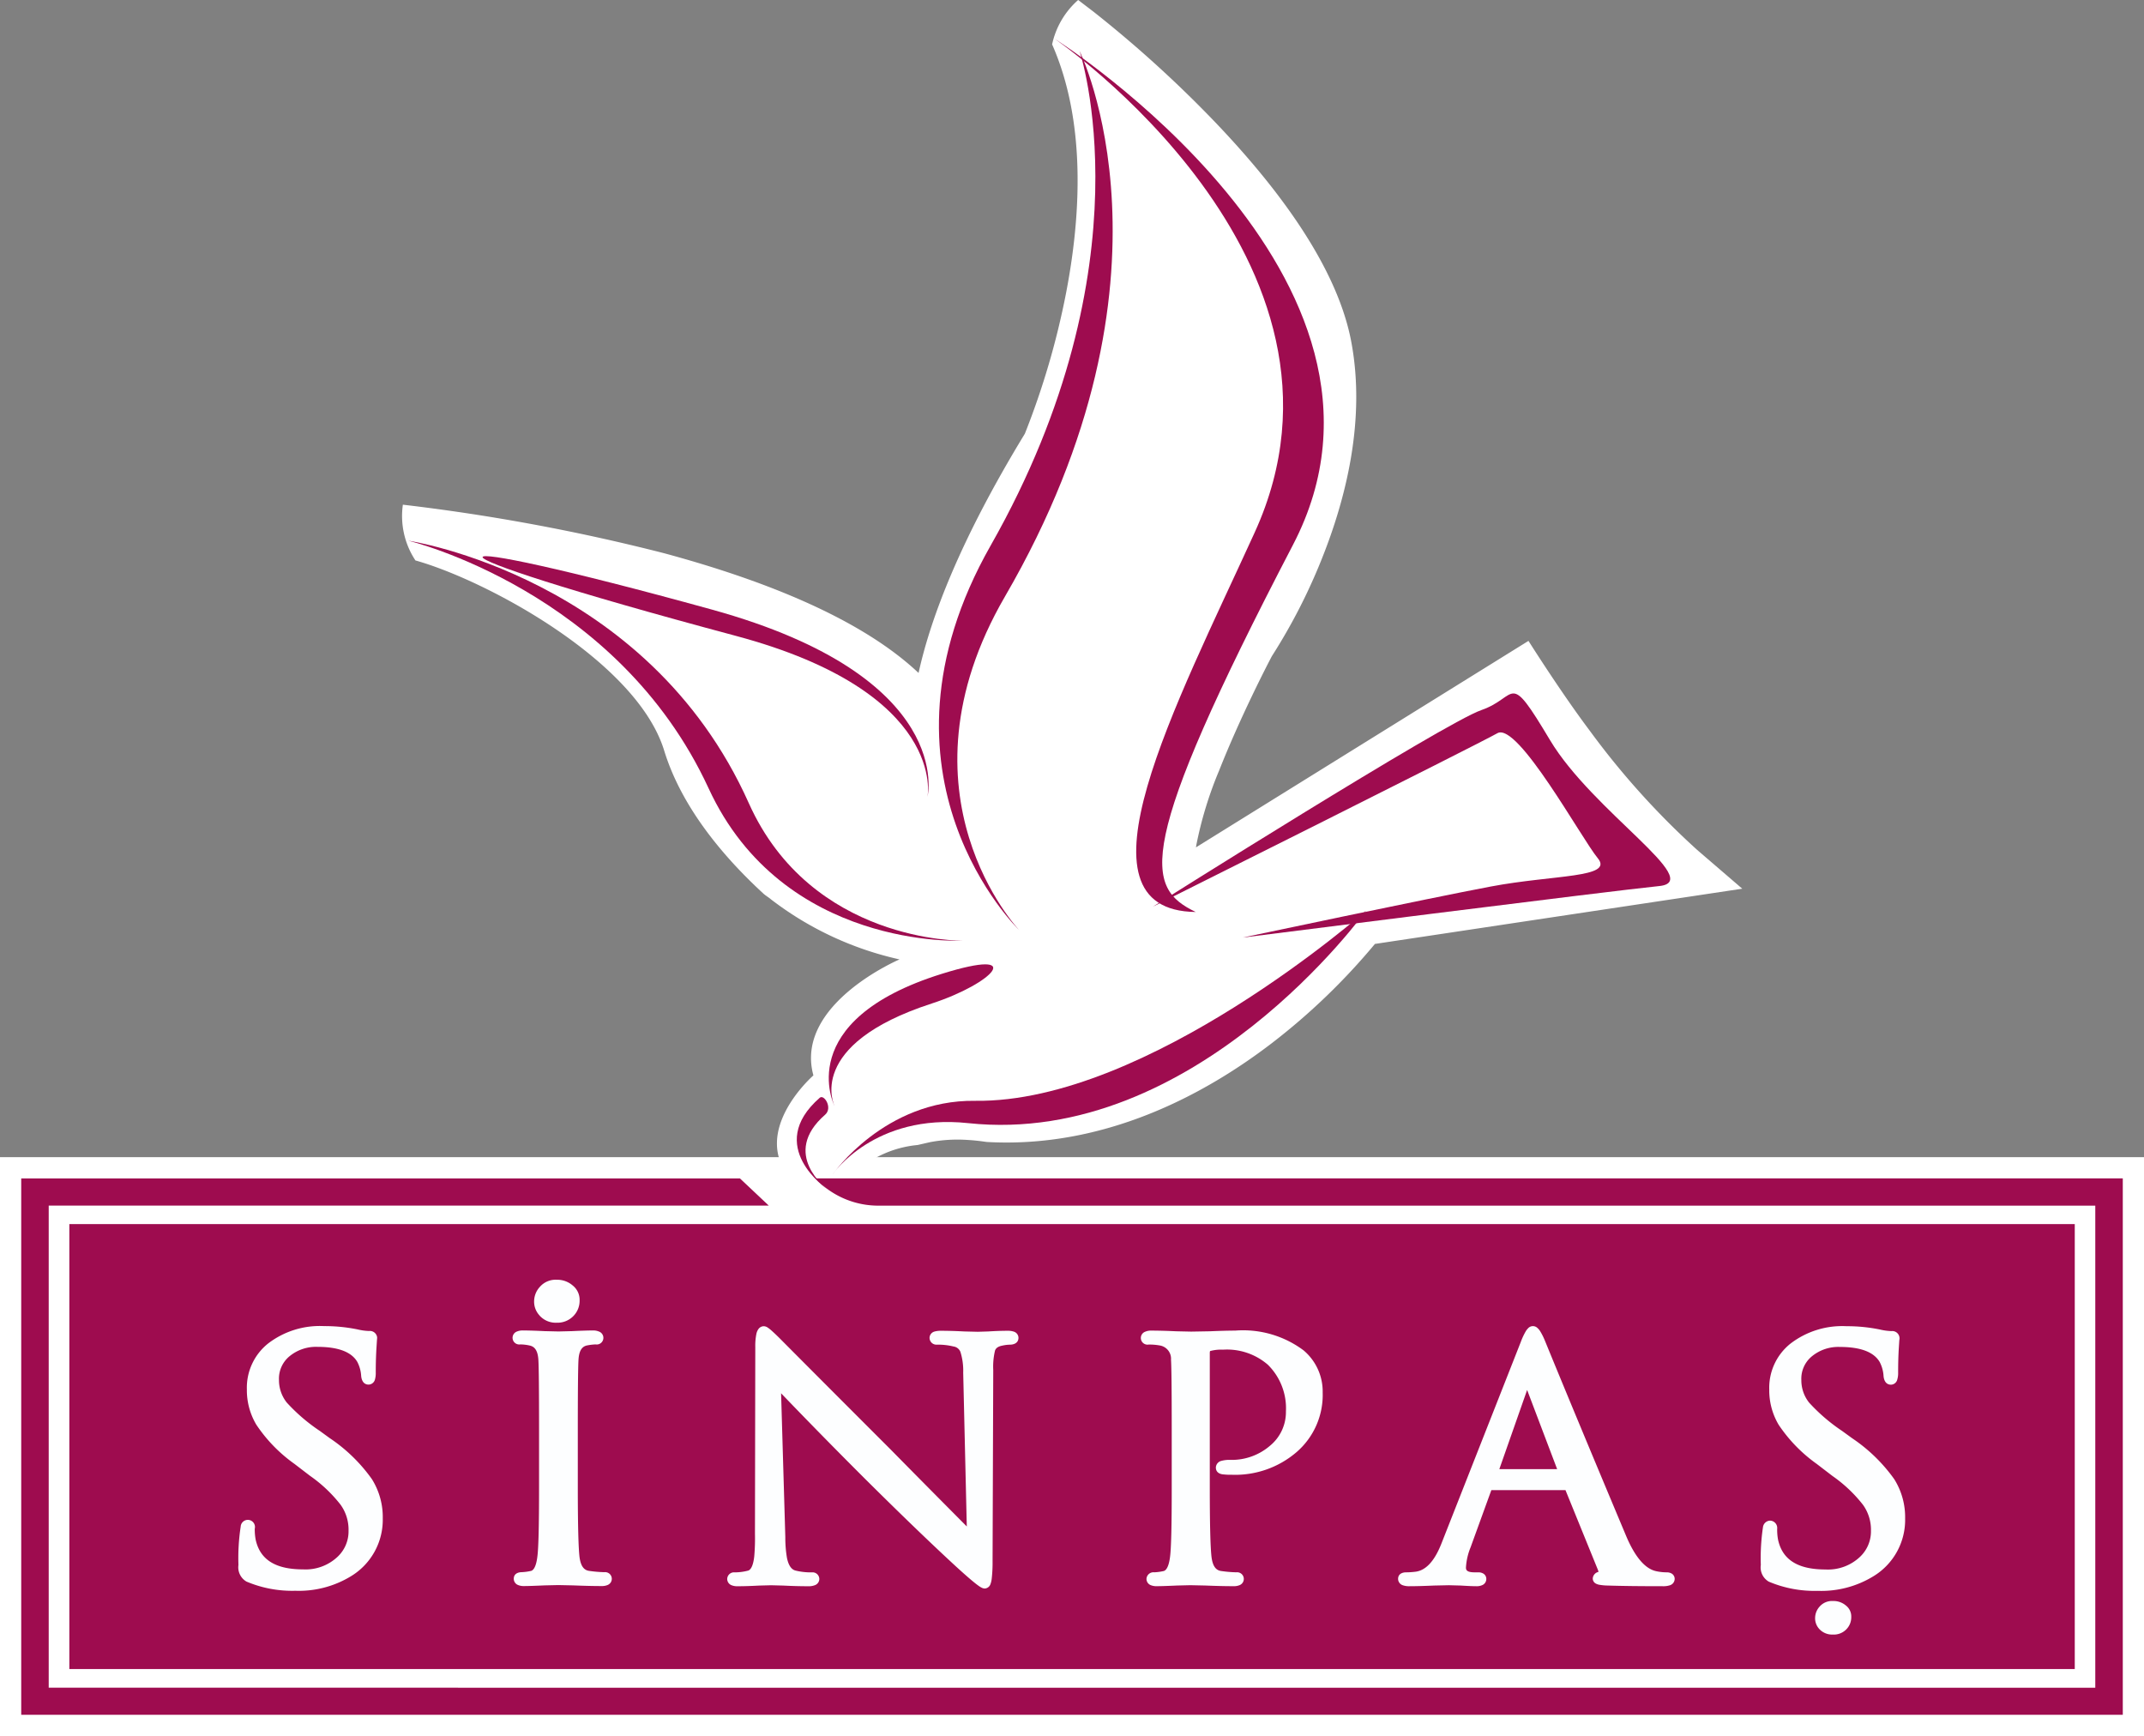 <svg xmlns="http://www.w3.org/2000/svg" xmlns:xlink="http://www.w3.org/1999/xlink" width="150" height="121.439" viewBox="0 0 150 121.439">
  <rect x="0" y="0" width="150" height="121.439" fill="#808080" stroke="none"/>
  <defs>
    <clipPath id="clip-path">
      <rect id="Rectangle_3" data-name="Rectangle 3" width="150" height="121.439" fill="none"/>
    </clipPath>
  </defs>
  <g id="Group_3" data-name="Group 3" transform="translate(0 -0.001)">
    <rect id="Rectangle_1" data-name="Rectangle 1" width="150" height="40.492" transform="translate(0 80.948)" fill="#fff"/>
    <rect id="Rectangle_2" data-name="Rectangle 2" width="140.305" height="31.126" transform="translate(4.851 85.631)" fill="#9e0c4f"/>
    <g id="Group_2" data-name="Group 2" transform="translate(0 0.001)">
      <g id="Group_1" data-name="Group 1" clip-path="url(#clip-path)">
        <path id="Path_1" data-name="Path 1" d="M188.9,394.2l-.016.119-.034.53c-.031.51-.047,1.082-.047,1.711a1.562,1.562,0,0,1-.062.5.464.464,0,0,1-.436.354c-.41,0-.5-.384-.522-.592a2.429,2.429,0,0,0-.274-1c-.385-.651-1.252-1.048-2.787-1.048a2.907,2.907,0,0,0-1.95.653,2.024,2.024,0,0,0-.741,1.664,2.509,2.509,0,0,0,.544,1.578,12.594,12.594,0,0,0,2.315,1.986l.688.5a11.449,11.449,0,0,1,2.952,2.868,5,5,0,0,1,.762,2.749,4.611,4.611,0,0,1-2.235,4.053,6.982,6.982,0,0,1-3.882,1.011,8.2,8.2,0,0,1-3.42-.643,1.148,1.148,0,0,1-.56-1.163,14.73,14.73,0,0,1,.155-2.676.521.521,0,0,1,.49-.43.515.515,0,0,1,.5.577,3.783,3.783,0,0,0,.065.775c.3,1.344,1.325,2.065,3.312,2.065a3.256,3.256,0,0,0,2.419-.885,2.444,2.444,0,0,0,.765-1.818,2.99,2.99,0,0,0-.556-1.818,9.863,9.863,0,0,0-2.142-2.024l-1.1-.843a10.551,10.551,0,0,1-2.66-2.735,4.719,4.719,0,0,1-.657-2.468,3.945,3.945,0,0,1,1.491-3.214,5.938,5.938,0,0,1,3.911-1.213,11.468,11.468,0,0,1,2.349.234,3.985,3.985,0,0,0,.792.108.51.51,0,0,1,.568.45Zm-4.653,20.693a1.217,1.217,0,0,1-.959-.387,1.1,1.1,0,0,1-.294-.773,1.2,1.2,0,0,1,.319-.8,1.148,1.148,0,0,1,.934-.386,1.331,1.331,0,0,1,.906.319.966.966,0,0,1,.37.8,1.2,1.2,0,0,1-.37.887,1.221,1.221,0,0,1-.906.342m-73.3-6.813a8.469,8.469,0,0,0,.113,1.441c.122.6.352.832.6.894a4.487,4.487,0,0,0,1.144.126.473.473,0,0,1,.522.462.469.469,0,0,1-.312.436,1.183,1.183,0,0,1-.454.073q-.842,0-1.755-.047l-.854-.022-.837.022c-.563.031-1.064.047-1.512.047a1.033,1.033,0,0,1-.431-.077.47.47,0,0,1-.289-.432.475.475,0,0,1,.524-.462,3.673,3.673,0,0,0,.943-.124c.143-.043.345-.258.425-1a14.615,14.615,0,0,0,.049-1.578l.023-13.052a4.2,4.2,0,0,1,.077-.929.875.875,0,0,1,.137-.328.466.466,0,0,1,.383-.208.533.533,0,0,1,.28.1,2.352,2.352,0,0,1,.209.161c.145.125.346.314.6.564q2.011,2.028,7.8,7.816,2.33,2.368,5.311,5.367l-.251-10.758a4.41,4.41,0,0,0-.194-1.455.612.612,0,0,0-.488-.378,4.559,4.559,0,0,0-1.152-.127.481.481,0,0,1-.52-.486.466.466,0,0,1,.346-.431,1.645,1.645,0,0,1,.47-.054c.445,0,.978.014,1.608.047l.952.023.737-.023c.5-.032.943-.047,1.34-.047a1.334,1.334,0,0,1,.444.06.46.46,0,0,1,.324.426c0,.422-.407.486-.594.486a2.641,2.641,0,0,0-.525.064c-.321.059-.458.185-.519.339a4.774,4.774,0,0,0-.127,1.368l-.047,13.349a10.026,10.026,0,0,1-.06,1.255,1.641,1.641,0,0,1-.09.383.446.446,0,0,1-.4.3.484.484,0,0,1-.212-.058,1.291,1.291,0,0,1-.156-.09c-.094-.063-.225-.161-.383-.29q-.455-.369-1.261-1.106-2.651-2.442-6.415-6.183-3.037-3.033-5.819-5.931Zm49.955-4.761h4.044l-2.1-5.537Zm-.56,1.471-1.452,4a4.353,4.353,0,0,0-.324,1.415c0,.166.055.334.607.334h.247a.674.674,0,0,1,.339.075.43.43,0,0,1,.231.387.464.464,0,0,1-.273.428.951.951,0,0,1-.42.081q-.35,0-1.1-.047l-.824-.022-1.034.022c-.693.031-1.268.047-1.729.047a1.318,1.318,0,0,1-.468-.069.474.474,0,0,1-.324-.44c0-.4.379-.462.547-.462a5.565,5.565,0,0,0,.672-.043c.666-.083,1.288-.65,1.8-1.938l5.57-14.146a4.636,4.636,0,0,1,.332-.716,1.116,1.116,0,0,1,.18-.235.453.453,0,0,1,.653-.012,1.029,1.029,0,0,1,.184.219,4.471,4.471,0,0,1,.335.668q2.108,5.15,5.715,13.736c.647,1.5,1.345,2.224,2.053,2.383a3.508,3.508,0,0,0,.738.084.7.7,0,0,1,.343.075.435.435,0,0,1,.229.387.473.473,0,0,1-.335.443,1.459,1.459,0,0,1-.482.066q-2.412,0-3.863-.047a3.728,3.728,0,0,1-.612-.058.859.859,0,0,1-.233-.084.4.4,0,0,1-.206-.342.5.5,0,0,1,.4-.47.825.825,0,0,0-.054-.179l-2.255-5.542Zm-19.681-9.713a.421.421,0,0,0-.017.14v9.362c0,2.607.042,4.239.123,4.9.089.687.343.922.676.968a8.762,8.762,0,0,0,1.061.09.467.467,0,0,1,.235.894,1.033,1.033,0,0,1-.431.077c-.561,0-1.226-.016-2-.047l-1.027-.022-.912.022q-.99.046-1.433.047a1.036,1.036,0,0,1-.434-.077.469.469,0,0,1-.287-.432.488.488,0,0,1,.546-.462,3.655,3.655,0,0,0,.647-.087c.139-.026.354-.211.453-.974q.123-.879.12-4.9v-4.01q0-4.151-.05-4.9a.939.939,0,0,0-.8-1,4.1,4.1,0,0,0-.765-.061.467.467,0,0,1-.236-.9,1.029,1.029,0,0,1,.431-.076c.444,0,1.019.014,1.728.047l1.053.023,1.308-.023c.758-.032,1.345-.047,1.776-.047a7.069,7.069,0,0,1,4.778,1.381,3.762,3.762,0,0,1,1.338,2.956,5.283,5.283,0,0,1-1.827,4.163,6.588,6.588,0,0,1-4.535,1.584,4.151,4.151,0,0,1-.545-.022c-.2-.006-.566-.087-.566-.486a.5.5,0,0,1,.394-.465,2.054,2.054,0,0,1,.594-.068,4.1,4.1,0,0,0,2.8-.989,3.047,3.047,0,0,0,1.114-2.4,4.276,4.276,0,0,0-1.269-3.271,4.373,4.373,0,0,0-3.138-1.049,2.884,2.884,0,0,0-.91.1m-46.9-2.491a1.409,1.409,0,0,1-.382-.992,1.5,1.5,0,0,1,.4-1.008,1.454,1.454,0,0,1,1.182-.5,1.651,1.651,0,0,1,1.118.4,1.28,1.28,0,0,1,.483,1.048,1.52,1.52,0,0,1-.464,1.119,1.553,1.553,0,0,1-1.137.438,1.519,1.519,0,0,1-1.2-.5m2.675,11.993c0,2.607.042,4.239.12,4.9.09.687.345.922.677.968a8.769,8.769,0,0,0,1.061.09.467.467,0,0,1,.235.894,1.025,1.025,0,0,1-.429.077c-.562,0-1.225-.016-2-.047l-1.027-.022-.963.022q-.989.046-1.433.047a1.031,1.031,0,0,1-.432-.077.468.468,0,0,1-.289-.432c0-.4.378-.462.549-.462a3.669,3.669,0,0,0,.648-.087c.138-.026.354-.211.45-.974.084-.586.122-2.222.122-4.9v-4.01q0-4.151-.049-4.9c-.044-.658-.273-.9-.581-.978a3.152,3.152,0,0,0-.688-.084.468.468,0,0,1-.235-.9,1.033,1.033,0,0,1,.431-.076c.33,0,.831.014,1.508.047l.976.023.94-.023c.676-.032,1.16-.047,1.458-.047a1.024,1.024,0,0,1,.431.076.467.467,0,0,1-.236.9,3.819,3.819,0,0,0-.558.064c-.345.055-.594.3-.637,1q-.048.75-.049,4.9ZM82.386,394.2l-.01.113-.034.53c-.031.51-.049,1.082-.049,1.711a1.668,1.668,0,0,1-.057.5.471.471,0,0,1-.441.354c-.406,0-.5-.384-.522-.592a2.423,2.423,0,0,0-.273-1c-.384-.651-1.25-1.048-2.785-1.048a2.91,2.91,0,0,0-1.95.653,2.03,2.03,0,0,0-.743,1.664,2.52,2.52,0,0,0,.544,1.578,12.5,12.5,0,0,0,2.315,1.986l.686.5a11.38,11.38,0,0,1,2.953,2.868,4.99,4.99,0,0,1,.763,2.749,4.613,4.613,0,0,1-2.234,4.053,6.987,6.987,0,0,1-3.883,1.011,8.188,8.188,0,0,1-3.419-.643,1.153,1.153,0,0,1-.561-1.163,14.39,14.39,0,0,1,.157-2.676.5.5,0,1,1,.984.146,3.893,3.893,0,0,0,.067.775c.3,1.344,1.324,2.065,3.311,2.065a3.259,3.259,0,0,0,2.421-.885,2.434,2.434,0,0,0,.763-1.818,2.986,2.986,0,0,0-.556-1.818,9.852,9.852,0,0,0-2.14-2.024l-1.1-.843a10.517,10.517,0,0,1-2.657-2.735,4.706,4.706,0,0,1-.66-2.468,3.949,3.949,0,0,1,1.491-3.214,5.941,5.941,0,0,1,3.912-1.213,11.5,11.5,0,0,1,2.352.234,3.961,3.961,0,0,0,.79.108.511.511,0,0,1,.569.45Z" transform="translate(-56.004 -300.55)" fill="#fdfeff" fill-rule="evenodd"/>
        <path id="Path_2" data-name="Path 2" d="M158.622,80.1a7.5,7.5,0,0,0-6.128,4.345c-7.6-3.611-1.155-9.215-1.155-9.215-1.362-4.974,6.026-8.115,6.026-8.115a22.9,22.9,0,0,1-8.994-4.2c-.148-.13-.375-.261-.527-.4-2.59-2.381-5.683-5.884-6.948-10.017-1.924-6.251-12.429-11.9-17.4-13.292a5.627,5.627,0,0,1-.879-3.9,138.9,138.9,0,0,1,18.294,3.4c6.277,1.7,13.495,4.326,17.785,8.371.861-3.91,2.938-9.354,7.437-16.737A55.188,55.188,0,0,0,169,20.581c1.071-5.5,1.416-12.086-.96-17.475A5.75,5.75,0,0,1,169.862,0l1.072.819a83.476,83.476,0,0,1,8.13,7.333c4.085,4.207,8.794,10.028,9.89,15.676,1.071,5.568-.405,11.157-2.028,15.223a40.446,40.446,0,0,1-3.512,6.852c-.319.6-2.214,4.268-3.681,7.979a26.937,26.937,0,0,0-1.6,5.215l-.03.181,23.264-14.445s2.292,3.636,4.3,6.3a55.355,55.355,0,0,0,7.5,8.321l3.157,2.715-25.7,3.864a45.169,45.169,0,0,1-7.19,6.924c-4.784,3.673-11.791,7.392-19.967,6.929-.038,0-.606-.1-1.347-.142a10.36,10.36,0,0,0-2.6.151Z" transform="translate(-94.431 -0.001)" fill="#fff" fill-rule="evenodd"/>
        <path id="Path_3" data-name="Path 3" d="M335.475,46.342c8.693-19.061-14-34.53-14-34.53s26.41,16.711,16.678,35.4c-11.166,21.434-10.329,23.976-6.807,25.686-9.024-.1-1.373-14.486,4.128-26.553" transform="translate(-247.691 -9.101)" fill="#9e0c4f" fill-rule="evenodd"/>
        <path id="Path_4" data-name="Path 4" d="M178.23,186.353s1.424-7.3-13.424-11.269c-24.033-6.434-22.617-7.622-1.676-1.839,17.149,4.732,15.1,13.108,15.1,13.108" transform="translate(-113.34 -130.607)" fill="#9e0c4f" fill-rule="evenodd"/>
        <path id="Path_5" data-name="Path 5" d="M163.2,192.765s-10.566.164-14.949-9.633c-7.1-15.852-23.821-18.348-23.821-18.348s14.626,3.487,21.014,17.323c5.226,11.329,17.756,10.658,17.756,10.658" transform="translate(-95.87 -126.963)" fill="#9e0c4f" fill-rule="evenodd"/>
        <path id="Path_6" data-name="Path 6" d="M357.744,228.429s25.862-3.278,29.114-3.6-4.65-5.21-7.64-10.211-2.2-2.995-4.8-2.1-22.986,13.756-22.986,13.756,22.685-11.331,24.105-12.137,5.875,7.355,7.023,8.743-3.069,1.147-7.5,1.985-17.325,3.563-17.325,3.563" transform="translate(-270.776 -162.846)" fill="#9e0c4f" fill-rule="evenodd"/>
        <path id="Path_7" data-name="Path 7" d="M245,340.8s-3.311-2.441-.142-5.2c.543-.477-.074-1.446-.376-1.185-3.9,3.4.518,6.387.518,6.387" transform="translate(-187.128 -257.624)" fill="#9e0c4f" fill-rule="evenodd"/>
        <path id="Path_8" data-name="Path 8" d="M291.824,77.035s-9.03-9.494-.994-23.332c13.017-22.407,5.22-38.163,5.22-38.163s4.989,14.857-6.216,34.588c-9.183,16.153,1.989,26.907,1.989,26.907" transform="translate(-220.521 -11.973)" fill="#9e0c4f" fill-rule="evenodd"/>
        <path id="Path_9" data-name="Path 9" d="M253.038,303.826s-2.11-4.272,6.8-7.164c4.307-1.4,6.707-3.949.711-2.078-10.528,3.283-7.514,9.242-7.514,9.242" transform="translate(-194.653 -226.462)" fill="#9e0c4f" fill-rule="evenodd"/>
        <path id="Path_10" data-name="Path 10" d="M253.889,295.986s2.892-4.262,9.459-3.56c15.943,1.7,27.837-14.861,27.837-14.861s-15.274,13.462-27.343,13.3c-6.343-.087-9.954,5.126-9.954,5.126" transform="translate(-195.617 -213.859)" fill="#9e0c4f" fill-rule="evenodd"/>
        <path id="Path_11" data-name="Path 11" d="M62.028,359.153a6.034,6.034,0,0,0,4.37,1.908h85.178v33.722H8.392V361.056H58.769l-2.017-1.9H6.469v37.52H153.5V359.153Z" transform="translate(-4.984 -276.721)" fill="#9e0c4f" fill-rule="evenodd"/>
      </g>
    </g>
  </g>
</svg>